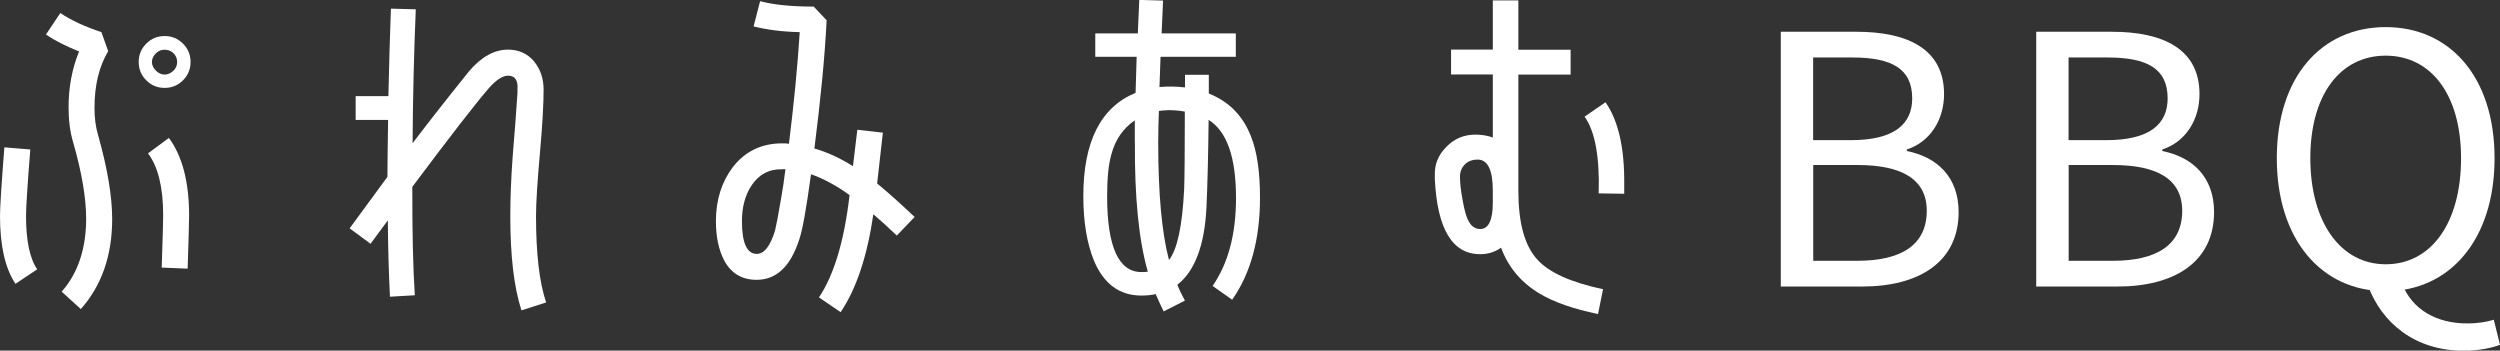 <?xml version="1.0" encoding="UTF-8"?><svg id="_レイヤー_2" xmlns="http://www.w3.org/2000/svg" viewBox="0 0 257.4 36.1"><rect x="0" y="0" width="257.4" height="36.1" fill="#333333" stroke="none"/><defs><style>.cls-1{fill:#fff;}</style></defs><g id="_レイヤー_1-2"><path class="cls-1" d="M1.59,29.22c-1.08-1.63-1.59-3.97-1.59-6.97,0-.89.15-3.26.45-7.08l2.67.22c-.3,3.74-.44,6.01-.44,6.82,0,2.52.37,4.38,1.15,5.52l-2.22,1.48ZM8.31,31.81l-1.96-1.78c1.67-1.89,2.52-4.41,2.52-7.53,0-2.11-.45-4.75-1.33-7.82-.33-1.08-.48-2.3-.48-3.63,0-2.11.37-4,1.08-5.75-1.37-.56-2.48-1.11-3.41-1.74l1.48-2.22c1.15.78,2.56,1.41,4.23,1.97l.7,1.96c-.93,1.56-1.41,3.49-1.41,5.82,0,1.04.11,1.96.37,2.82.96,3.41,1.45,6.3,1.45,8.64,0,3.75-1.08,6.86-3.23,9.27ZM18.84,8.27c-.52.52-1.15.78-1.89.78s-1.37-.26-1.89-.78c-.52-.52-.78-1.15-.78-1.89s.26-1.37.78-1.89c.52-.52,1.15-.78,1.89-.78s1.37.26,1.89.78c.52.52.78,1.15.78,1.89s-.26,1.37-.78,1.89ZM19.32,27.66l-2.67-.11c.11-3.19.15-4.97.15-5.38,0-2.86-.52-5.01-1.56-6.38l2.15-1.59c1.37,1.85,2.08,4.52,2.08,7.97,0,.41-.04,2.26-.15,5.49ZM17.87,5.49c-.26-.26-.59-.37-.93-.37s-.63.11-.89.37c-.26.26-.41.56-.41.89s.15.63.41.89c.26.26.56.41.89.41s.67-.15.93-.41c.26-.26.37-.56.37-.89s-.11-.63-.37-.89Z"/><path class="cls-1" d="M53.69,31.96c-.78-2.41-1.15-5.64-1.15-9.71,0-1.71.07-3.82.26-6.34.19-2.11.33-4.23.48-6.34v-.37c.07-.93-.26-1.41-.96-1.41-.56,0-1.19.41-1.93,1.22-1.45,1.67-4.08,5.08-7.94,10.23,0,4.63.07,8.34.26,11.16l-2.56.15c-.11-2.15-.19-4.78-.22-7.86l-1.78,2.41-2.15-1.59,3.89-5.3c0-1.52.04-3.49.07-5.86h-3.34v-2.45h3.37c.07-3.11.15-6.12.26-9.01l2.56.07c-.19,4.52-.3,9.12-.33,13.79,1.26-1.67,3.19-4.15,5.82-7.42,1.26-1.48,2.6-2.22,4-2.22,1.11,0,2,.41,2.67,1.19.67.82,1,1.78,1,2.93,0,1.41-.11,3.56-.37,6.45-.26,2.93-.41,5.12-.41,6.56,0,3.82.33,6.79,1.04,8.9l-2.56.82Z"/><path class="cls-1" d="M92.33,24.25c-.85-.82-1.67-1.56-2.41-2.19-.63,4.3-1.74,7.67-3.37,10.08l-2.23-1.52c1.52-2.26,2.6-5.75,3.15-10.53-1.37-1-2.71-1.71-3.97-2.15-.48,3.56-.89,5.82-1.22,6.75-.89,2.74-2.34,4.12-4.38,4.12-1.52,0-2.63-.67-3.34-2-.56-1.08-.85-2.41-.85-4.04,0-2.19.59-4.04,1.74-5.56,1.26-1.63,2.97-2.45,5.08-2.45.22,0,.44,0,.7.04.52-4.19.89-8.01,1.11-11.49-1.85-.04-3.45-.26-4.75-.59l.67-2.6c1.37.37,3.19.56,5.52.56l1.33,1.41c-.19,3.82-.63,8.23-1.26,13.2,1.3.37,2.6.96,3.97,1.82l.45-3.75,2.63.3-.59,5.23c1.08.89,2.37,2.04,3.86,3.45l-1.85,1.93ZM80.54,17.43c-1.37-.04-2.45.56-3.19,1.71-.63.96-.96,2.19-.96,3.63,0,2.26.52,3.37,1.52,3.37.78,0,1.41-.82,1.89-2.41.11-.44.33-1.56.63-3.34.15-.82.3-1.82.44-2.97h-.33Z"/><path class="cls-1" d="M126.85,30.85l-2-1.41c1.59-2.3,2.41-5.3,2.41-9.05,0-4.19-.93-6.86-2.82-8.05-.04,3.6-.11,6.56-.22,8.97-.19,3.93-1.19,6.6-3,8.01.22.56.48,1.08.78,1.63l-2.19,1.11c-.3-.59-.56-1.19-.82-1.78-.48.11-.96.15-1.48.15-2.26,0-3.89-1.22-4.89-3.63-.7-1.74-1.08-3.93-1.08-6.6,0-5.6,1.78-9.16,5.38-10.64l.11-3.71h-4.26v-2.41h4.38l.15-3.45,2.45.07-.15,3.38h7.64v2.41h-7.75l-.11,3.11c.82-.07,1.71-.07,2.63.04v-1.3h2.45v1.93c2.08.82,3.52,2.3,4.34,4.41.63,1.56.93,3.67.93,6.34,0,4.26-.96,7.75-2.85,10.46ZM116.84,14.65v-2.26c-1.19.82-2,1.96-2.41,3.49-.3,1.04-.44,2.48-.44,4.34,0,5.19,1.19,7.79,3.52,7.79.26,0,.48,0,.67-.04-.93-3.23-1.37-7.68-1.33-13.31ZM120.21,11.35c-.3,0-.59.04-.89.07-.04,1.15-.07,2.22-.07,3.23,0,5.3.37,9.34,1.11,12.12.85-1.08,1.37-3.49,1.56-7.27.04-1,.07-3.67.07-8.01-.56-.11-1.15-.15-1.78-.15Z"/><path class="cls-1" d="M164.52,32.33c-2.52-.52-4.52-1.22-5.97-2.08-1.93-1.15-3.26-2.74-4-4.75-.63.45-1.33.67-2.15.67-2.86,0-4.41-2.56-4.67-7.71v-.37c-.04-1.15.33-2.11,1.19-2.97.82-.85,1.82-1.26,3-1.26.67,0,1.26.11,1.78.3v-6.49h-4.3v-2.56h4.3V.04h2.63v5.08h5.38v2.56h-5.38v11.94c0,3.3.63,5.64,1.93,7.08,1.22,1.37,3.49,2.37,6.79,3.08l-.52,2.56ZM153.7,19.62c0-2.11-.52-3.19-1.56-3.19-.52,0-.96.15-1.3.48-.33.33-.52.74-.52,1.26,0,.59.07,1.37.26,2.37.19,1.11.41,1.89.67,2.3.26.48.67.74,1.15.74.85,0,1.3-.89,1.3-2.71v-1.26ZM167.23,19.95l-2.63-.04c.11-3.75-.37-6.38-1.45-7.9l2.15-1.48c1.33,1.89,1.96,4.71,1.93,8.38v1.04Z"/><path class="cls-1" d="M183.35,3.27h7.79c5.33,0,9.02,1.81,9.02,6.42,0,2.59-1.38,4.9-3.83,5.7v.16c3.13.62,5.33,2.69,5.33,6.28,0,5.15-4.08,7.67-9.93,7.67h-8.38V3.27ZM190.57,14.43c4.46,0,6.31-1.65,6.31-4.3,0-3.06-2.1-4.21-6.16-4.21h-4.04v8.51h3.88ZM191.25,26.85c4.49,0,7.13-1.62,7.13-5.15,0-3.23-2.54-4.71-7.13-4.71h-4.56v9.86h4.56Z"/><path class="cls-1" d="M209.65,3.27h7.79c5.33,0,9.02,1.81,9.02,6.42,0,2.59-1.38,4.9-3.83,5.7v.16c3.13.62,5.33,2.69,5.33,6.28,0,5.15-4.08,7.67-9.93,7.67h-8.38V3.27ZM216.87,14.43c4.46,0,6.31-1.65,6.31-4.3,0-3.06-2.1-4.21-6.16-4.21h-4.04v8.51h3.88ZM217.55,26.85c4.49,0,7.13-1.62,7.13-5.15,0-3.23-2.54-4.71-7.13-4.71h-4.56v9.86h4.56Z"/><path class="cls-1" d="M234.42,16.29c0-8.4,4.62-13.5,11.21-13.5s11.21,5.11,11.21,13.5-4.62,13.69-11.21,13.69-11.21-5.29-11.21-13.69ZM253.39,16.29c0-6.53-3.08-10.56-7.76-10.56s-7.76,4.03-7.76,10.56,3.08,10.92,7.76,10.92,7.76-4.24,7.76-10.92ZM243.82,29.41l3.47-.26c1.06,2.77,3.63,4.15,6.72,4.15,1.17,0,2.06-.17,2.75-.38l.64,2.58c-.79.31-2.18.61-3.74.61-5.03,0-8.43-2.87-9.85-6.69Z"/></g></svg>